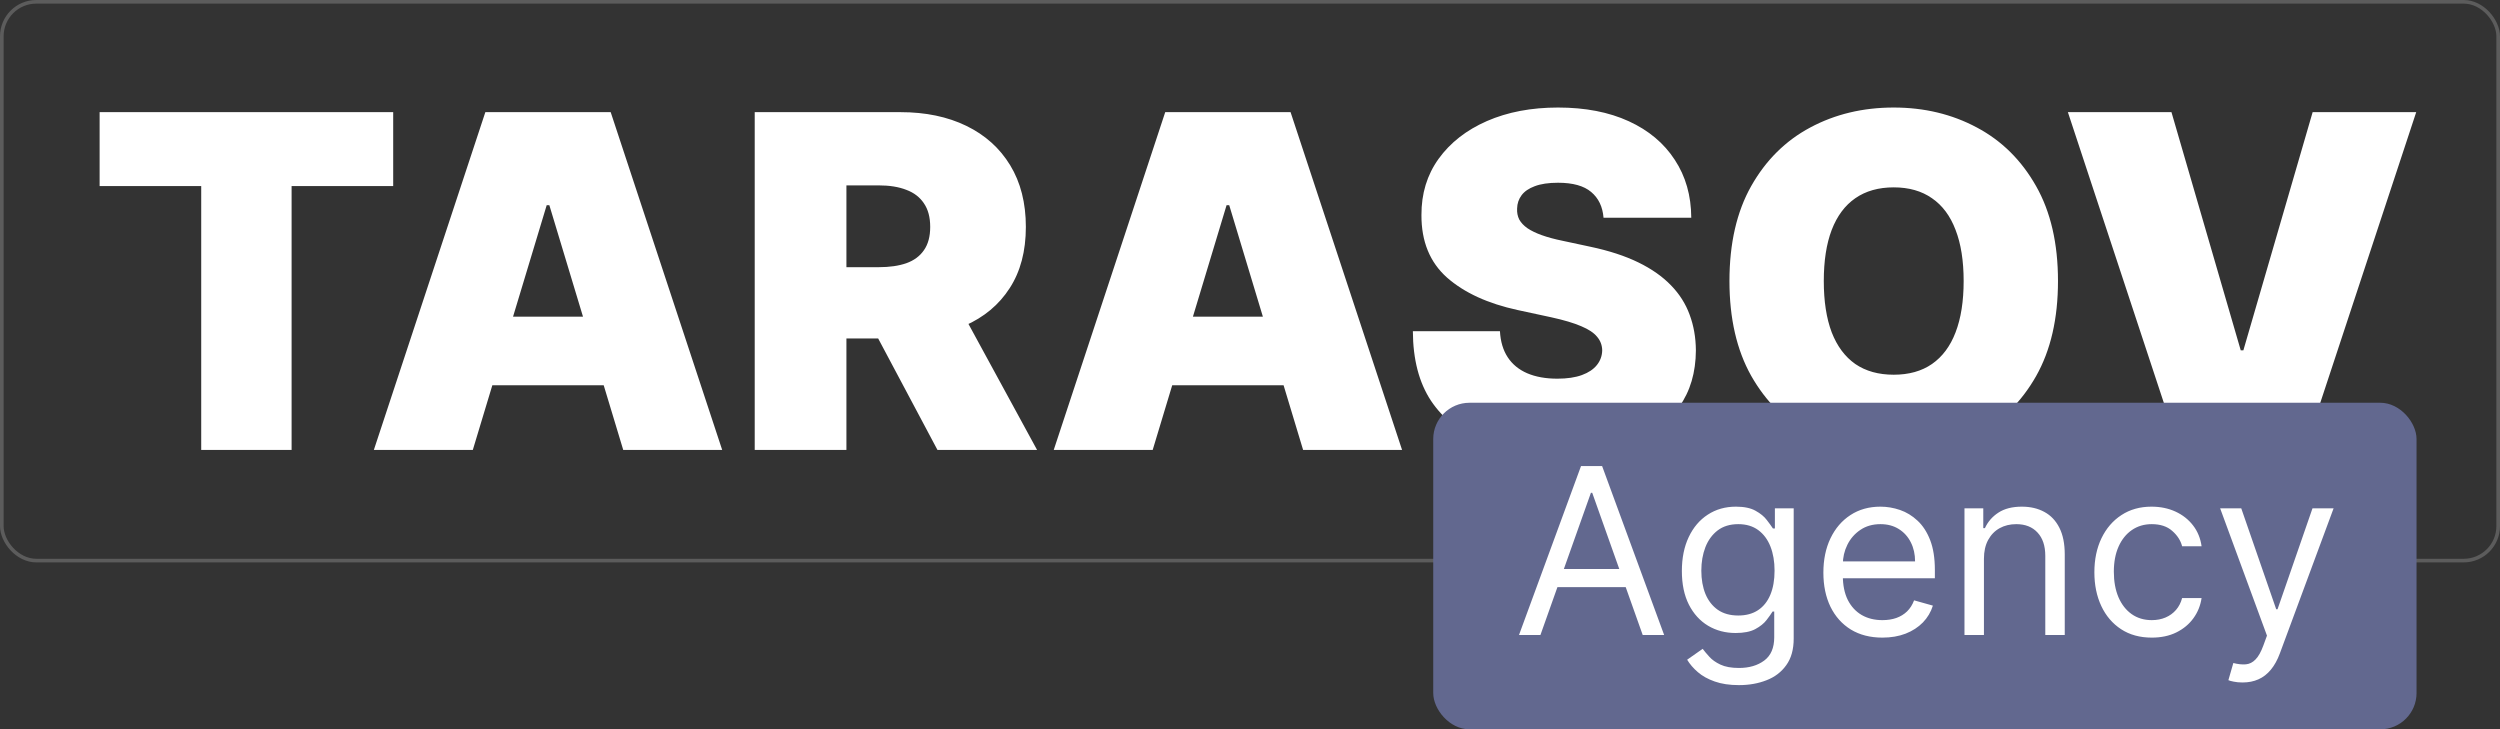 <?xml version="1.0" encoding="UTF-8"?> <svg xmlns="http://www.w3.org/2000/svg" width="689" height="201" viewBox="0 0 689 201" fill="none"><rect x="0" y="0" width="689" height="201" fill="#333333" stroke="none"/> <rect x="0.5" y="0.5" width="688" height="154" rx="9.5" stroke="white" stroke-opacity="0.2"></rect> <path d="M27.454 51.273V30.909H108.364V51.273H80.364V124H55.455V51.273H27.454ZM130.307 124H103.034L133.761 30.909H168.307L199.034 124H171.761L151.398 56.545H150.67L130.307 124ZM125.216 87.273H176.489V106.182H125.216V87.273ZM208 124V30.909H248.182C255.091 30.909 261.136 32.167 266.318 34.682C271.5 37.197 275.53 40.818 278.409 45.545C281.288 50.273 282.727 55.939 282.727 62.545C282.727 69.212 281.242 74.833 278.273 79.409C275.333 83.985 271.197 87.439 265.864 89.773C260.561 92.106 254.364 93.273 247.273 93.273H223.273V73.636H242.182C245.152 73.636 247.682 73.273 249.773 72.546C251.894 71.788 253.515 70.591 254.636 68.954C255.788 67.318 256.364 65.182 256.364 62.545C256.364 59.879 255.788 57.712 254.636 56.045C253.515 54.349 251.894 53.106 249.773 52.318C247.682 51.5 245.152 51.091 242.182 51.091H233.273V124H208ZM262.545 81.273L285.818 124H258.364L235.636 81.273H262.545ZM317.682 124H290.409L321.136 30.909H355.682L386.409 124H359.136L338.773 56.545H338.045L317.682 124ZM312.591 87.273H363.864V106.182H312.591V87.273ZM441.932 60C441.689 56.97 440.553 54.606 438.523 52.909C436.523 51.212 433.477 50.364 429.386 50.364C426.78 50.364 424.644 50.682 422.977 51.318C421.341 51.924 420.129 52.758 419.341 53.818C418.553 54.879 418.144 56.091 418.114 57.455C418.053 58.576 418.25 59.591 418.705 60.5C419.189 61.379 419.947 62.182 420.977 62.909C422.008 63.606 423.326 64.242 424.932 64.818C426.538 65.394 428.447 65.909 430.659 66.364L438.295 68C443.447 69.091 447.856 70.53 451.523 72.318C455.189 74.106 458.189 76.212 460.523 78.636C462.856 81.03 464.568 83.727 465.659 86.727C466.78 89.727 467.356 93 467.386 96.546C467.356 102.667 465.826 107.848 462.795 112.091C459.765 116.333 455.432 119.561 449.795 121.773C444.189 123.985 437.447 125.091 429.568 125.091C421.477 125.091 414.417 123.894 408.386 121.5C402.386 119.106 397.72 115.424 394.386 110.455C391.083 105.455 389.417 99.061 389.386 91.273H413.386C413.538 94.121 414.25 96.515 415.523 98.454C416.795 100.394 418.583 101.864 420.886 102.864C423.22 103.864 425.992 104.364 429.205 104.364C431.902 104.364 434.159 104.03 435.977 103.364C437.795 102.697 439.174 101.773 440.114 100.591C441.053 99.409 441.538 98.061 441.568 96.546C441.538 95.121 441.068 93.879 440.159 92.818C439.28 91.727 437.826 90.758 435.795 89.909C433.765 89.03 431.023 88.212 427.568 87.454L418.295 85.454C410.053 83.667 403.553 80.682 398.795 76.5C394.068 72.288 391.72 66.546 391.75 59.273C391.72 53.364 393.295 48.197 396.477 43.773C399.689 39.318 404.129 35.849 409.795 33.364C415.492 30.879 422.023 29.636 429.386 29.636C436.902 29.636 443.402 30.894 448.886 33.409C454.371 35.924 458.598 39.47 461.568 44.045C464.568 48.591 466.083 53.909 466.114 60H441.932ZM567.182 77.454C567.182 87.818 565.167 96.561 561.136 103.682C557.106 110.773 551.667 116.152 544.818 119.818C537.97 123.455 530.333 125.273 521.909 125.273C513.424 125.273 505.758 123.439 498.909 119.773C492.091 116.076 486.667 110.682 482.636 103.591C478.636 96.47 476.636 87.758 476.636 77.454C476.636 67.091 478.636 58.364 482.636 51.273C486.667 44.151 492.091 38.773 498.909 35.136C505.758 31.47 513.424 29.636 521.909 29.636C530.333 29.636 537.97 31.47 544.818 35.136C551.667 38.773 557.106 44.151 561.136 51.273C565.167 58.364 567.182 67.091 567.182 77.454ZM541.182 77.454C541.182 71.879 540.439 67.182 538.955 63.364C537.5 59.515 535.333 56.606 532.455 54.636C529.606 52.636 526.091 51.636 521.909 51.636C517.727 51.636 514.197 52.636 511.318 54.636C508.47 56.606 506.303 59.515 504.818 63.364C503.364 67.182 502.636 71.879 502.636 77.454C502.636 83.03 503.364 87.742 504.818 91.591C506.303 95.409 508.47 98.318 511.318 100.318C514.197 102.288 517.727 103.273 521.909 103.273C526.091 103.273 529.606 102.288 532.455 100.318C535.333 98.318 537.5 95.409 538.955 91.591C540.439 87.742 541.182 83.03 541.182 77.454ZM598.455 30.909L617.545 96.546H618.273L637.364 30.909H665.909L635.182 124H600.636L569.909 30.909H598.455Z" fill="white"></path> <rect x="395" y="111" width="271" height="90" rx="10" fill="#62688F"></rect> <path d="M424.545 175H418.636L435.727 128.455H441.545L458.636 175H452.727L438.818 135.818H438.455L424.545 175ZM426.727 156.818H450.545V161.818H426.727V156.818ZM479.25 188.818C476.659 188.818 474.432 188.485 472.568 187.818C470.705 187.167 469.152 186.303 467.909 185.227C466.682 184.167 465.705 183.03 464.977 181.818L469.25 178.818C469.735 179.455 470.348 180.182 471.091 181C471.833 181.833 472.848 182.553 474.136 183.159C475.439 183.78 477.144 184.091 479.25 184.091C482.068 184.091 484.394 183.409 486.227 182.045C488.061 180.682 488.977 178.545 488.977 175.636V168.545H488.523C488.129 169.182 487.568 169.97 486.841 170.909C486.129 171.833 485.098 172.659 483.75 173.386C482.417 174.098 480.614 174.455 478.341 174.455C475.523 174.455 472.992 173.788 470.75 172.455C468.523 171.121 466.758 169.182 465.455 166.636C464.167 164.091 463.523 161 463.523 157.364C463.523 153.788 464.152 150.674 465.409 148.023C466.667 145.356 468.417 143.295 470.659 141.841C472.902 140.371 475.492 139.636 478.432 139.636C480.705 139.636 482.508 140.015 483.841 140.773C485.189 141.515 486.22 142.364 486.932 143.318C487.659 144.258 488.22 145.03 488.614 145.636H489.159V140.091H494.341V176C494.341 179 493.659 181.439 492.295 183.318C490.947 185.212 489.129 186.598 486.841 187.477C484.568 188.371 482.038 188.818 479.25 188.818ZM479.068 169.636C481.22 169.636 483.038 169.144 484.523 168.159C486.008 167.174 487.136 165.758 487.909 163.909C488.682 162.061 489.068 159.848 489.068 157.273C489.068 154.758 488.689 152.538 487.932 150.614C487.174 148.689 486.053 147.182 484.568 146.091C483.083 145 481.25 144.455 479.068 144.455C476.795 144.455 474.902 145.03 473.386 146.182C471.886 147.333 470.758 148.879 470 150.818C469.258 152.758 468.886 154.909 468.886 157.273C468.886 159.697 469.265 161.841 470.023 163.705C470.795 165.553 471.932 167.008 473.432 168.068C474.947 169.114 476.826 169.636 479.068 169.636ZM518.795 175.727C515.432 175.727 512.53 174.985 510.091 173.5C507.667 172 505.795 169.909 504.477 167.227C503.174 164.53 502.523 161.394 502.523 157.818C502.523 154.242 503.174 151.091 504.477 148.364C505.795 145.621 507.629 143.485 509.977 141.955C512.341 140.409 515.098 139.636 518.25 139.636C520.068 139.636 521.864 139.939 523.636 140.545C525.409 141.152 527.023 142.136 528.477 143.5C529.932 144.848 531.091 146.636 531.955 148.864C532.818 151.091 533.25 153.833 533.25 157.091V159.364H506.341V154.727H527.795C527.795 152.758 527.402 151 526.614 149.455C525.841 147.909 524.735 146.689 523.295 145.795C521.871 144.902 520.189 144.455 518.25 144.455C516.114 144.455 514.265 144.985 512.705 146.045C511.159 147.091 509.97 148.455 509.136 150.136C508.303 151.818 507.886 153.621 507.886 155.545V158.636C507.886 161.273 508.341 163.508 509.25 165.341C510.174 167.159 511.455 168.545 513.091 169.5C514.727 170.439 516.629 170.909 518.795 170.909C520.205 170.909 521.477 170.712 522.614 170.318C523.765 169.909 524.758 169.303 525.591 168.5C526.424 167.682 527.068 166.667 527.523 165.455L532.705 166.909C532.159 168.667 531.242 170.212 529.955 171.545C528.667 172.864 527.076 173.894 525.182 174.636C523.288 175.364 521.159 175.727 518.795 175.727ZM546.773 154V175H541.409V140.091H546.591V145.545H547.045C547.864 143.773 549.106 142.348 550.773 141.273C552.439 140.182 554.591 139.636 557.227 139.636C559.591 139.636 561.659 140.121 563.432 141.091C565.205 142.045 566.583 143.5 567.568 145.455C568.553 147.394 569.045 149.848 569.045 152.818V175H563.682V153.182C563.682 150.439 562.97 148.303 561.545 146.773C560.121 145.227 558.167 144.455 555.682 144.455C553.97 144.455 552.439 144.826 551.091 145.568C549.758 146.311 548.705 147.394 547.932 148.818C547.159 150.242 546.773 151.97 546.773 154ZM593.028 175.727C589.756 175.727 586.938 174.955 584.574 173.409C582.21 171.864 580.392 169.735 579.119 167.023C577.847 164.311 577.21 161.212 577.21 157.727C577.21 154.182 577.862 151.053 579.165 148.341C580.483 145.614 582.316 143.485 584.665 141.955C587.028 140.409 589.786 139.636 592.938 139.636C595.392 139.636 597.604 140.091 599.574 141C601.544 141.909 603.157 143.182 604.415 144.818C605.672 146.455 606.453 148.364 606.756 150.545H601.392C600.983 148.955 600.074 147.545 598.665 146.318C597.271 145.076 595.392 144.455 593.028 144.455C590.938 144.455 589.104 145 587.528 146.091C585.968 147.167 584.748 148.689 583.869 150.659C583.006 152.614 582.574 154.909 582.574 157.545C582.574 160.242 582.998 162.591 583.847 164.591C584.71 166.591 585.922 168.144 587.483 169.25C589.059 170.356 590.907 170.909 593.028 170.909C594.422 170.909 595.688 170.667 596.824 170.182C597.96 169.697 598.922 169 599.71 168.091C600.498 167.182 601.059 166.091 601.392 164.818H606.756C606.453 166.879 605.703 168.735 604.506 170.386C603.324 172.023 601.756 173.326 599.801 174.295C597.862 175.25 595.604 175.727 593.028 175.727ZM618.051 188.091C617.142 188.091 616.331 188.015 615.619 187.864C614.907 187.727 614.415 187.591 614.142 187.455L615.506 182.727C616.809 183.061 617.96 183.182 618.96 183.091C619.96 183 620.847 182.553 621.619 181.75C622.407 180.962 623.127 179.682 623.778 177.909L624.778 175.182L611.869 140.091H617.688L627.324 167.909H627.688L637.324 140.091H643.142L628.324 180.091C627.657 181.894 626.831 183.386 625.847 184.568C624.862 185.765 623.718 186.652 622.415 187.227C621.127 187.803 619.672 188.091 618.051 188.091Z" fill="white"></path> </svg> 